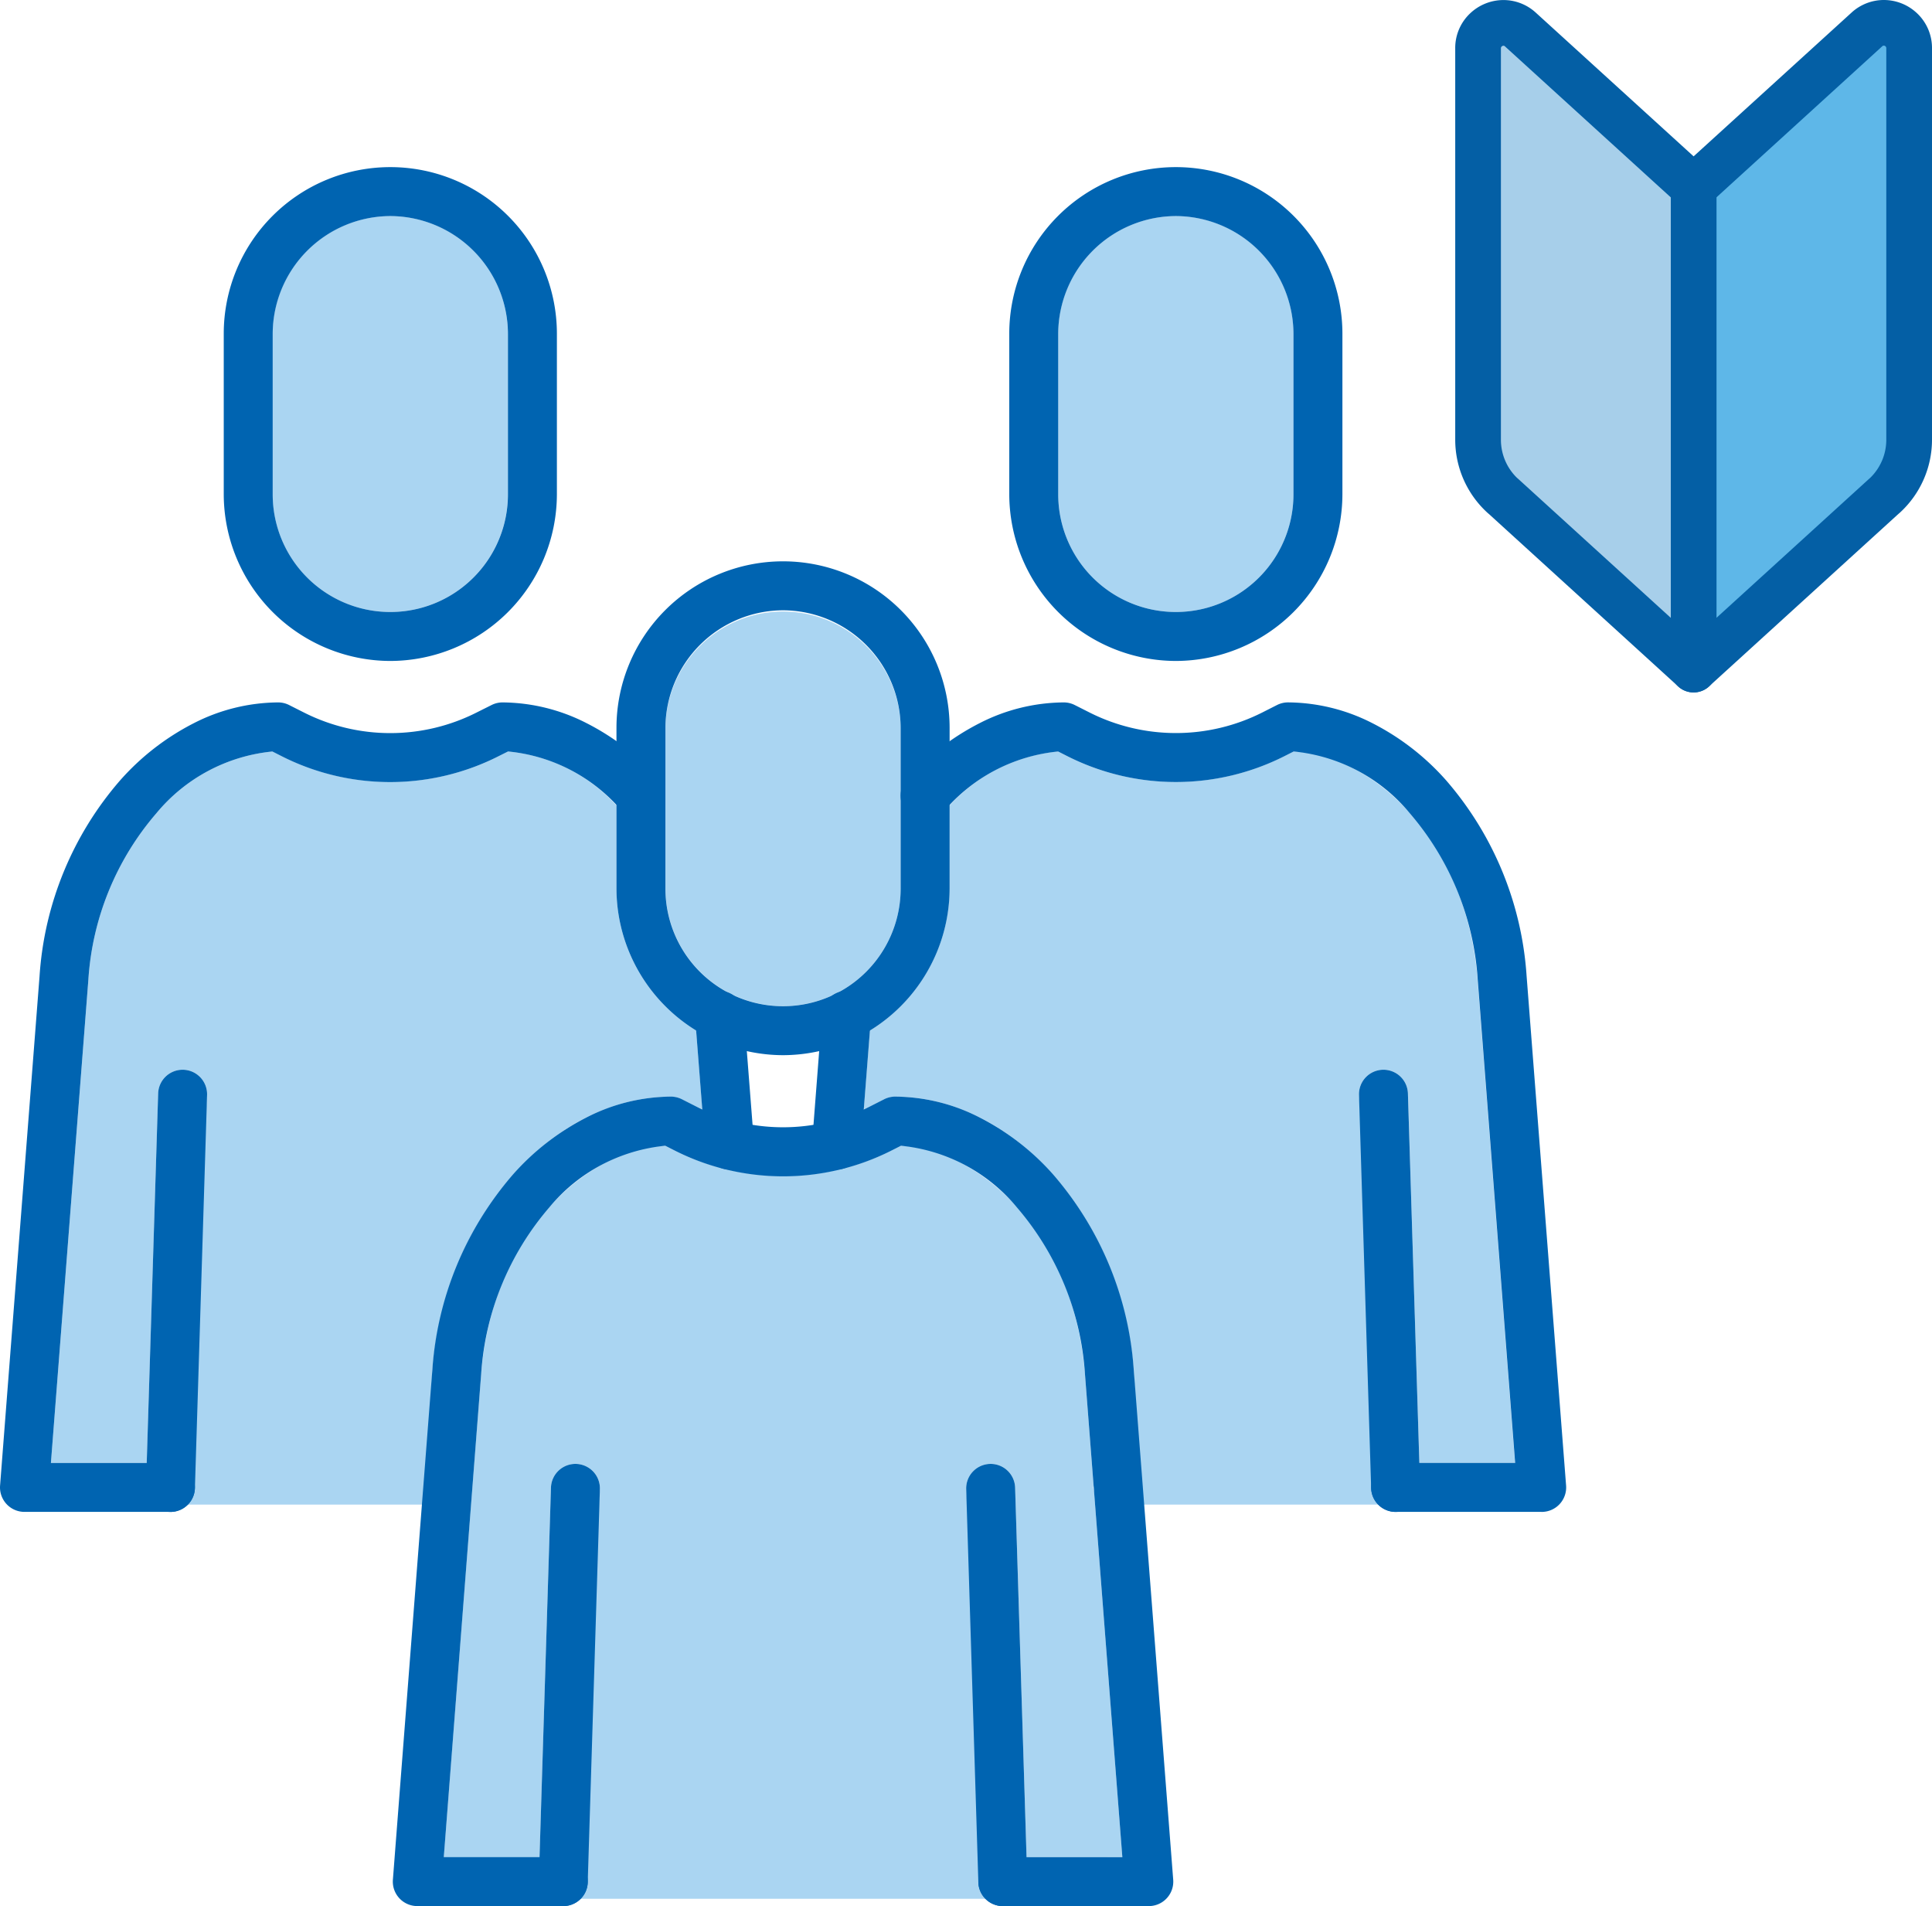 <svg xmlns="http://www.w3.org/2000/svg" xmlns:xlink="http://www.w3.org/1999/xlink" width="147.999" height="145.993" viewBox="0 0 147.999 145.993"><defs><clipPath id="a"><rect width="119.967" height="133.193" fill="none"/></clipPath></defs><g transform="translate(-354.033 -52.732)"><g transform="translate(354.033 65.532)"><g clip-path="url(#a)"><path d="M20.885,12.76a9.009,9.009,0,1,1,18.019,0V25.065a9.009,9.009,0,1,1-18.019,0Z" fill="#aad5f2"/><path d="M81.063,12.76a9.01,9.01,0,0,1,18.021,0V25.065a9.01,9.01,0,0,1-18.021,0Z" fill="#aad5f2"/><path d="M50.974,42.955a9.011,9.011,0,0,1,18.021,0v12.3a9.018,9.018,0,0,1-4.727,7.925l0,0a8.986,8.986,0,0,1-8.509.024c-.02-.007-.038-.021-.058-.028a9.017,9.017,0,0,1-4.723-7.923Z" fill="#aad5f2"/><path d="M13.928,102.442l1.935-31.374a1.873,1.873,0,0,0-1.815-1.932h-.06a1.873,1.873,0,0,0-1.872,1.816l-.876,28.3H3.9L6.769,62.241a21.612,21.612,0,0,1,5.212-12.753,13.184,13.184,0,0,1,8.888-4.73l.676.341a18.469,18.469,0,0,0,16.681.006l.7-.347a12.794,12.794,0,0,1,8.3,4.143V55.26a12.754,12.754,0,0,0,6.1,10.864L53.8,72.16c-.154-.071-.313-.124-.464-.2l-1.1-.558a1.872,1.872,0,0,0-.85-.2c-9.154,0-17.35,9.393-18.268,20.941l-.551,10.3Z" fill="#aad5f2"/><path d="M78.637,129.443l-.875-28.3a1.874,1.874,0,0,0-1.872-1.817.592.592,0,0,0-.06,0,1.873,1.873,0,0,0-1.815,1.932l1.934,31.374H44.02l1.934-31.374a1.873,1.873,0,0,0-1.815-1.932.592.592,0,0,0-.06,0,1.874,1.874,0,0,0-1.872,1.817l-.875,28.3h-7.34l2.864-37.011c.841-10.557,7.882-17.181,14.1-17.475l.678.345a18.266,18.266,0,0,0,3.531,1.328c.044.019.091.026.136.041a18.528,18.528,0,0,0,9.374,0c.04-.014.082-.02.122-.037A18.266,18.266,0,0,0,68.335,75.3l.677-.344c6.218.294,13.26,6.918,14.1,17.471l.662,8.56c0,.049-.028.09-.028.14a1.8,1.8,0,0,0,.063.311l2.167,28Z" fill="#aad5f2"/><path d="M108.728,99.253l-.875-28.3a1.876,1.876,0,0,0-1.873-1.817.592.592,0,0,0-.06,0,1.872,1.872,0,0,0-1.815,1.932l1.934,31.374H87.4L86.85,92.134C85.932,80.589,77.736,71.2,68.582,71.2a1.876,1.876,0,0,0-.849.2l-1.1.557c-.153.077-.312.131-.466.2l.469-6.035a12.75,12.75,0,0,0,6.1-10.866V48.9a12.864,12.864,0,0,1,8.31-4.145l.673.341a18.461,18.461,0,0,0,16.695,0l.674-.343c6.226.291,13.272,6.92,14.1,17.478l2.869,37.017Z" fill="#aad5f2"/><path d="M29.9,37.825a12.792,12.792,0,0,1-12.76-12.76V12.76a12.76,12.76,0,0,1,25.52,0V25.065A12.792,12.792,0,0,1,29.9,37.825Zm0-34.075a9.042,9.042,0,0,0-9.01,9.01V25.065a9.01,9.01,0,0,0,18.02,0V12.76A9.042,9.042,0,0,0,29.9,3.75Z" fill="#0064b1"/><path d="M.773,11.813a1.875,1.875,0,0,1-1.867-1.729L-1.869.146A1.875,1.875,0,0,1-.146-1.869,1.875,1.875,0,0,1,1.869-.146l.775,9.938A1.875,1.875,0,0,1,.921,11.807Q.846,11.813.773,11.813Z" transform="translate(55.116 64.97)" fill="#0064b1"/><path d="M13.057,103H1.875a1.875,1.875,0,0,1-1.869-2.02L3.031,61.947A25.393,25.393,0,0,1,9.192,46.982a19.119,19.119,0,0,1,5.622-4.374A14.359,14.359,0,0,1,21.3,41a1.875,1.875,0,0,1,.847.2l1.1.555a14.658,14.658,0,0,0,13.3,0l.013-.007,1.111-.555A1.875,1.875,0,0,1,38.5,41a14.306,14.306,0,0,1,6.414,1.578,18.894,18.894,0,0,1,5.573,4.3A1.875,1.875,0,0,1,47.7,49.392a13.052,13.052,0,0,0-8.781-4.634l-.689.344a18.408,18.408,0,0,1-16.688,0l-.675-.342a13.19,13.19,0,0,0-8.889,4.731A21.629,21.629,0,0,0,6.769,62.241L3.9,99.253h9.156a1.875,1.875,0,0,1,0,3.75Z" fill="#0064b1"/><path d="M90.074,37.825a12.792,12.792,0,0,1-12.76-12.76V12.76a12.76,12.76,0,0,1,25.52,0V25.065a12.792,12.792,0,0,1-12.76,12.76Zm0-34.075a9.042,9.042,0,0,0-9.01,9.01V25.065a9.01,9.01,0,0,0,18.02,0V12.76a9.042,9.042,0,0,0-9.01-9.01Z" fill="#0064b1"/><path d="M0,11.813c-.049,0-.1,0-.148-.006A1.875,1.875,0,0,1-1.869,9.792L-1.1-.146A1.875,1.875,0,0,1,.92-1.869,1.875,1.875,0,0,1,2.643.146l-.774,9.938A1.875,1.875,0,0,1,0,11.813Z" transform="translate(64.076 64.97)" fill="#0064b1"/><path d="M118.093,103H106.91a1.875,1.875,0,1,1,0-3.75h9.157L113.2,62.236a21.648,21.648,0,0,0-5.209-12.755A13.187,13.187,0,0,0,99.1,44.758l-.677.343a18.447,18.447,0,0,1-16.693,0l-.673-.341a13.129,13.129,0,0,0-8.794,4.636,1.875,1.875,0,1,1-2.776-2.521,19.021,19.021,0,0,1,5.583-4.3A14.323,14.323,0,0,1,81.482,41a1.875,1.875,0,0,1,.847.2l1.1.555a14.69,14.69,0,0,0,13.3,0l1.1-.557a1.875,1.875,0,0,1,.847-.2,14.383,14.383,0,0,1,6.484,1.607,19.093,19.093,0,0,1,5.626,4.372,25.414,25.414,0,0,1,6.157,14.967l3.026,39.038a1.875,1.875,0,0,1-1.869,2.02Z" fill="#0064b1"/><path d="M59.984,68.019a12.792,12.792,0,0,1-12.76-12.76V42.954a12.76,12.76,0,0,1,25.52,0V55.259a12.792,12.792,0,0,1-12.76,12.76Zm0-34.075a9.042,9.042,0,0,0-9.01,9.01V55.259a9.01,9.01,0,0,0,18.02,0V42.954a9.042,9.042,0,0,0-9.01-9.01Z" fill="#0064b1"/><path d="M88,133.193H76.82a1.875,1.875,0,0,1,0-3.75h9.156L83.112,92.429A21.678,21.678,0,0,0,77.9,79.679a13.183,13.183,0,0,0-8.883-4.722l-.678.344a18.447,18.447,0,0,1-16.7,0l-.679-.345a13.183,13.183,0,0,0-8.883,4.722,21.681,21.681,0,0,0-5.217,12.754l-2.864,37.01h9.156a1.875,1.875,0,0,1,0,3.75H31.966a1.875,1.875,0,0,1-1.869-2.02l3.021-39.034a25.449,25.449,0,0,1,6.164-14.964A19.1,19.1,0,0,1,44.905,72.8a14.367,14.367,0,0,1,6.48-1.607,1.875,1.875,0,0,1,.849.2l1.1.558a14.7,14.7,0,0,0,13.3,0l1.1-.558a1.875,1.875,0,0,1,.849-.2,14.367,14.367,0,0,1,6.48,1.607,19.1,19.1,0,0,1,5.624,4.371,25.445,25.445,0,0,1,6.164,14.96l3.021,39.038A1.875,1.875,0,0,1,88,133.193Z" fill="#0064b1"/><path d="M.931,31.993A1.875,1.875,0,0,1-.942,30.176L-1.874.058A1.875,1.875,0,0,1-.058-1.874,1.875,1.875,0,0,1,1.874-.058L2.806,30.06A1.875,1.875,0,0,1,.99,31.992Z" transform="translate(75.888 101.2)" fill="#0064b1"/><path d="M0,31.993H-.058A1.875,1.875,0,0,1-1.874,30.06L-.942-.058A1.875,1.875,0,0,1,.99-1.874,1.875,1.875,0,0,1,2.806.058L1.874,30.176A1.875,1.875,0,0,1,0,31.993Z" transform="translate(43.148 101.2)" fill="#0064b1"/><path d="M.931,31.993A1.875,1.875,0,0,1-.942,30.176L-1.874.058A1.875,1.875,0,0,1-.058-1.874,1.875,1.875,0,0,1,1.874-.058L2.806,30.06A1.875,1.875,0,0,1,.99,31.992Z" transform="translate(105.978 71.01)" fill="#0064b1"/><path d="M0,31.993H-.058A1.875,1.875,0,0,1-1.874,30.06L-.942-.058A1.875,1.875,0,0,1,.99-1.874,1.875,1.875,0,0,1,2.806.058L1.874,30.176A1.875,1.875,0,0,1,0,31.993Z" transform="translate(13.057 71.01)" fill="#0064b1"/></g></g><g transform="translate(466.009 53.238)"><g transform="translate(1.25 1.244)"><path d="M40.015,37.471,25.4,50.78V13.839L38.675,1.754a1.935,1.935,0,0,1,3.24,1.436V33.178a5.819,5.819,0,0,1-1.9,4.3Z" transform="translate(-8.892 -1.244)" fill="#5eb7e8"/><path d="M25.4,52.53a1.75,1.75,0,0,1-1.75-1.75V13.839a1.75,1.75,0,0,1,.572-1.294L37.5.46a3.664,3.664,0,0,1,2.471-.966A3.7,3.7,0,0,1,42.515.506a3.646,3.646,0,0,1,1.15,2.684V33.178a7.577,7.577,0,0,1-2.473,5.594q-.049.045-.1.085L26.578,52.074A1.75,1.75,0,0,1,25.4,52.53Zm1.75-37.917V46.819L38.836,36.177q.041-.037.084-.072a4.071,4.071,0,0,0,1.244-2.927V3.189a.194.194,0,0,0-.2-.2.157.157,0,0,0-.114.053Z" transform="translate(-8.892 -1.244)" fill="#045fa5"/><path d="M3.15,37.473,17.765,50.782V13.842L4.49,1.756A1.939,1.939,0,0,0,1.25,3.191V33.18a5.819,5.819,0,0,0,1.9,4.3Z" transform="translate(-1.25 -1.246)" fill="#a7cfea"/><path d="M17.765,52.532a1.749,1.749,0,0,1-1.179-.456L2.074,38.859q-.052-.04-.1-.085A7.577,7.577,0,0,1-.5,33.18V3.191A3.637,3.637,0,0,1,.654.509,3.711,3.711,0,0,1,3.2-.5,3.667,3.667,0,0,1,5.666.459L18.943,12.547a1.75,1.75,0,0,1,.572,1.294v36.94a1.75,1.75,0,0,1-1.75,1.75ZM4.244,36.107q.043.034.084.072L16.015,46.821V14.615L3.312,3.05A.154.154,0,0,0,3.2,3a.2.2,0,0,0-.2.191V33.18A4.071,4.071,0,0,0,4.244,36.107Z" transform="translate(-1.25 -1.246)" fill="#045fa5"/></g></g></g></svg>